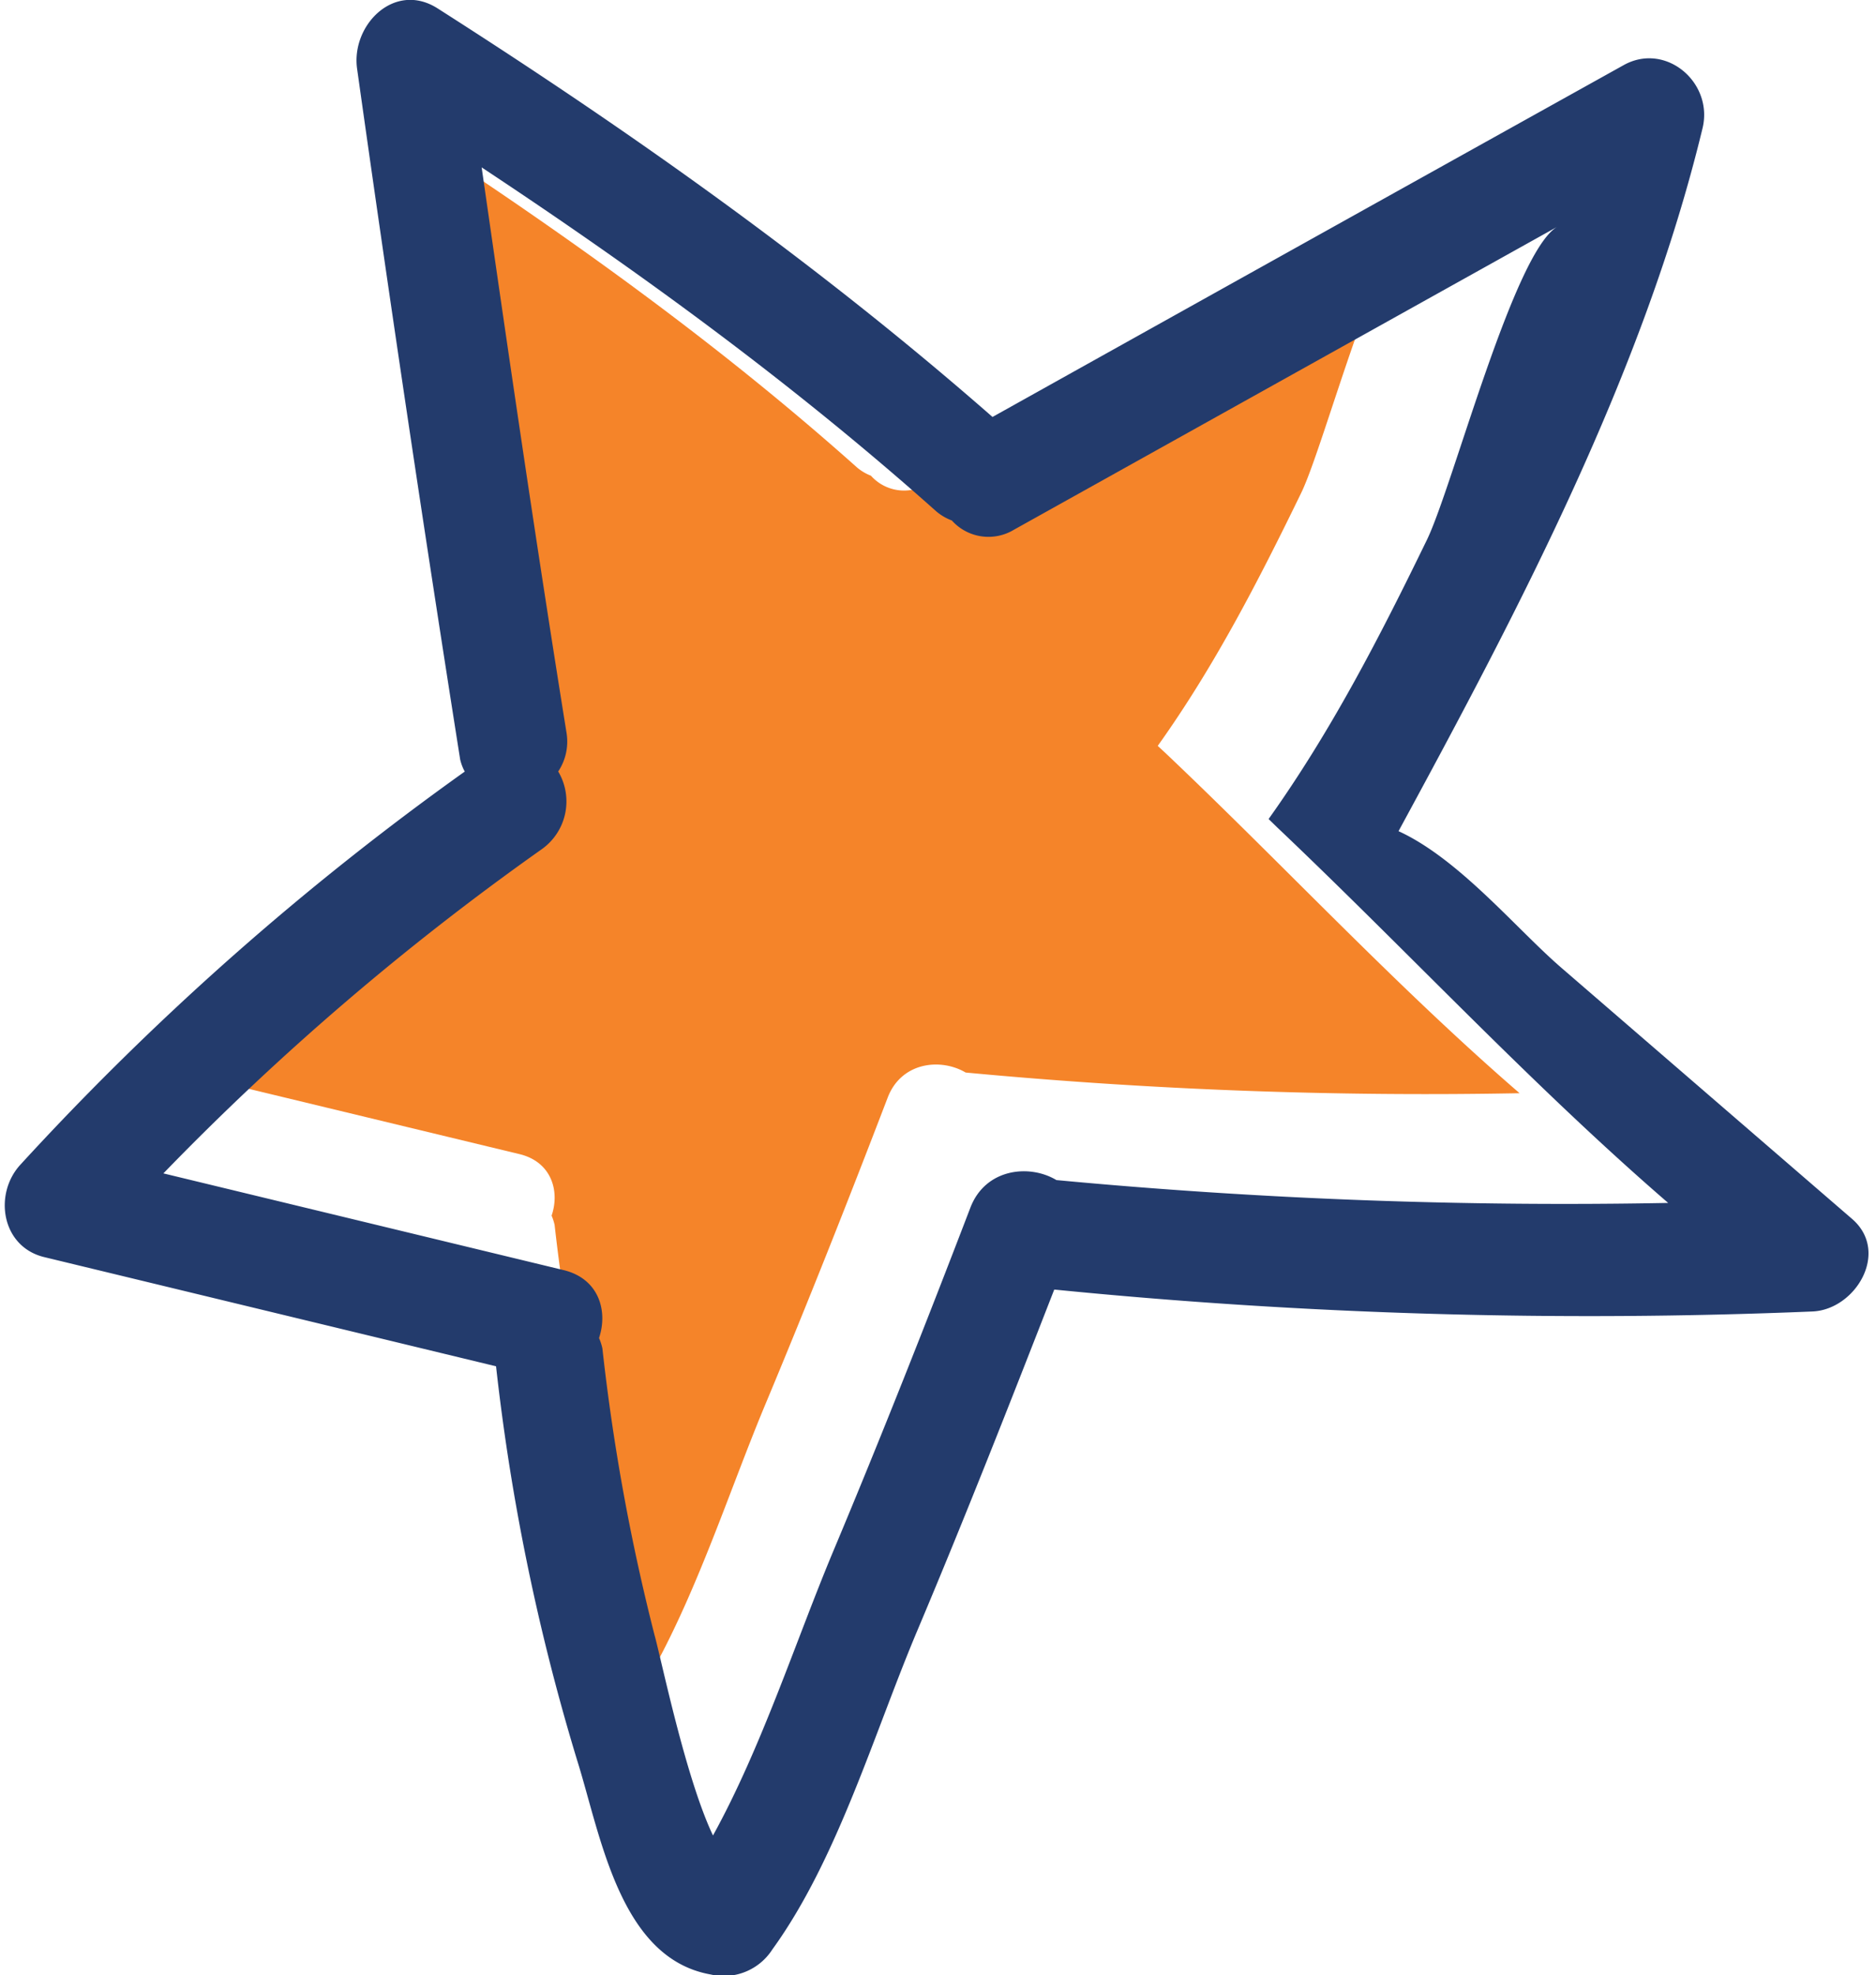 <svg id="Layer_1" data-name="Layer 1" xmlns="http://www.w3.org/2000/svg" viewBox="0 0 224.23 236.01"><title>our-team-hover-elements</title><path d="M139.33,90c14.25,13.51,27.53,27.85,42.3,40.62a587.93,587.93,0,0,1-66.21-2.47c-3-1.77-7.7-1.25-9.32,3-4.77,12.45-9.68,24.85-14.83,37.15-4,9.66-7.75,21.22-13,30.83-3-6.26-5.55-18.9-6.29-21.77a224.92,224.92,0,0,1-5.69-31,6.27,6.27,0,0,0-.36-1.11c1-2.92,0-6.42-3.83-7.35L18.75,127.45A290.26,290.26,0,0,1,59.67,92.39,6.35,6.35,0,0,0,61.46,84a5.83,5.83,0,0,0,.88-4.15C59.12,59.43,56.13,39,53.2,18.62,70.38,30,87,42.08,102.42,55.84a5.8,5.8,0,0,0,1.68,1,5.31,5.31,0,0,0,6.72,1L169.69,25c-4.73,2.55-11.37,28.16-14.17,33.91-5.12,10.52-10.35,20.69-17.14,30.21Z" style="fill:#f58429"/><path d="M194.09,7.77q-37.74,21-75.46,42.05C97.9,31.66,75.54,15.82,52.3,1c-5.16-3.28-10.34,2-9.62,7.2Q48.49,49.54,55,90.74a5.67,5.67,0,0,0,.55,1.45,338.63,338.63,0,0,0-53.14,47c-3.18,3.5-2.24,9.73,2.82,11l54.06,13.06a260.55,260.55,0,0,0,9.67,47c2.84,9,5.08,23.75,16,25.67a6.89,6.89,0,0,0,7.36-3c7.82-10.8,12.2-26,17.39-38.25,5.67-13.43,11-27,16.3-40.59a645.11,645.11,0,0,0,90.62,2.62c5.14-.21,9.31-7.11,4.74-11.06l-34.74-30c-5.4-4.66-12.21-13-19.47-16.33,14.43-26.58,29.26-54.7,36.34-84C204.81,9.85,199.1,5,194.09,7.77ZM152.68,98.88c15.73,14.92,30.4,30.76,46.71,44.85A649.22,649.22,0,0,1,126.27,141c-3.25-1.95-8.5-1.38-10.29,3.31-5.27,13.75-10.68,27.44-16.37,41-4.47,10.67-8.56,23.44-14.39,34-3.28-6.91-6.13-20.86-7-24A248.86,248.86,0,0,1,72,161.1a7.08,7.08,0,0,0-.4-1.23c1.08-3.21,0-7.08-4.22-8.11L19.53,140.2a320.06,320.06,0,0,1,45.19-38.71,7,7,0,0,0,2-9.31,6.46,6.46,0,0,0,1-4.59C64.1,65.1,60.81,42.57,57.57,20c19,12.56,37.3,25.92,54.35,41.11a6.29,6.29,0,0,0,1.85,1.08,5.88,5.88,0,0,0,7.43,1.1l65-36.23c-5.22,2.82-12.56,31.1-15.65,37.45-5.65,11.62-11.43,22.84-18.92,33.35Z" style="fill:#233b6c"/></svg>